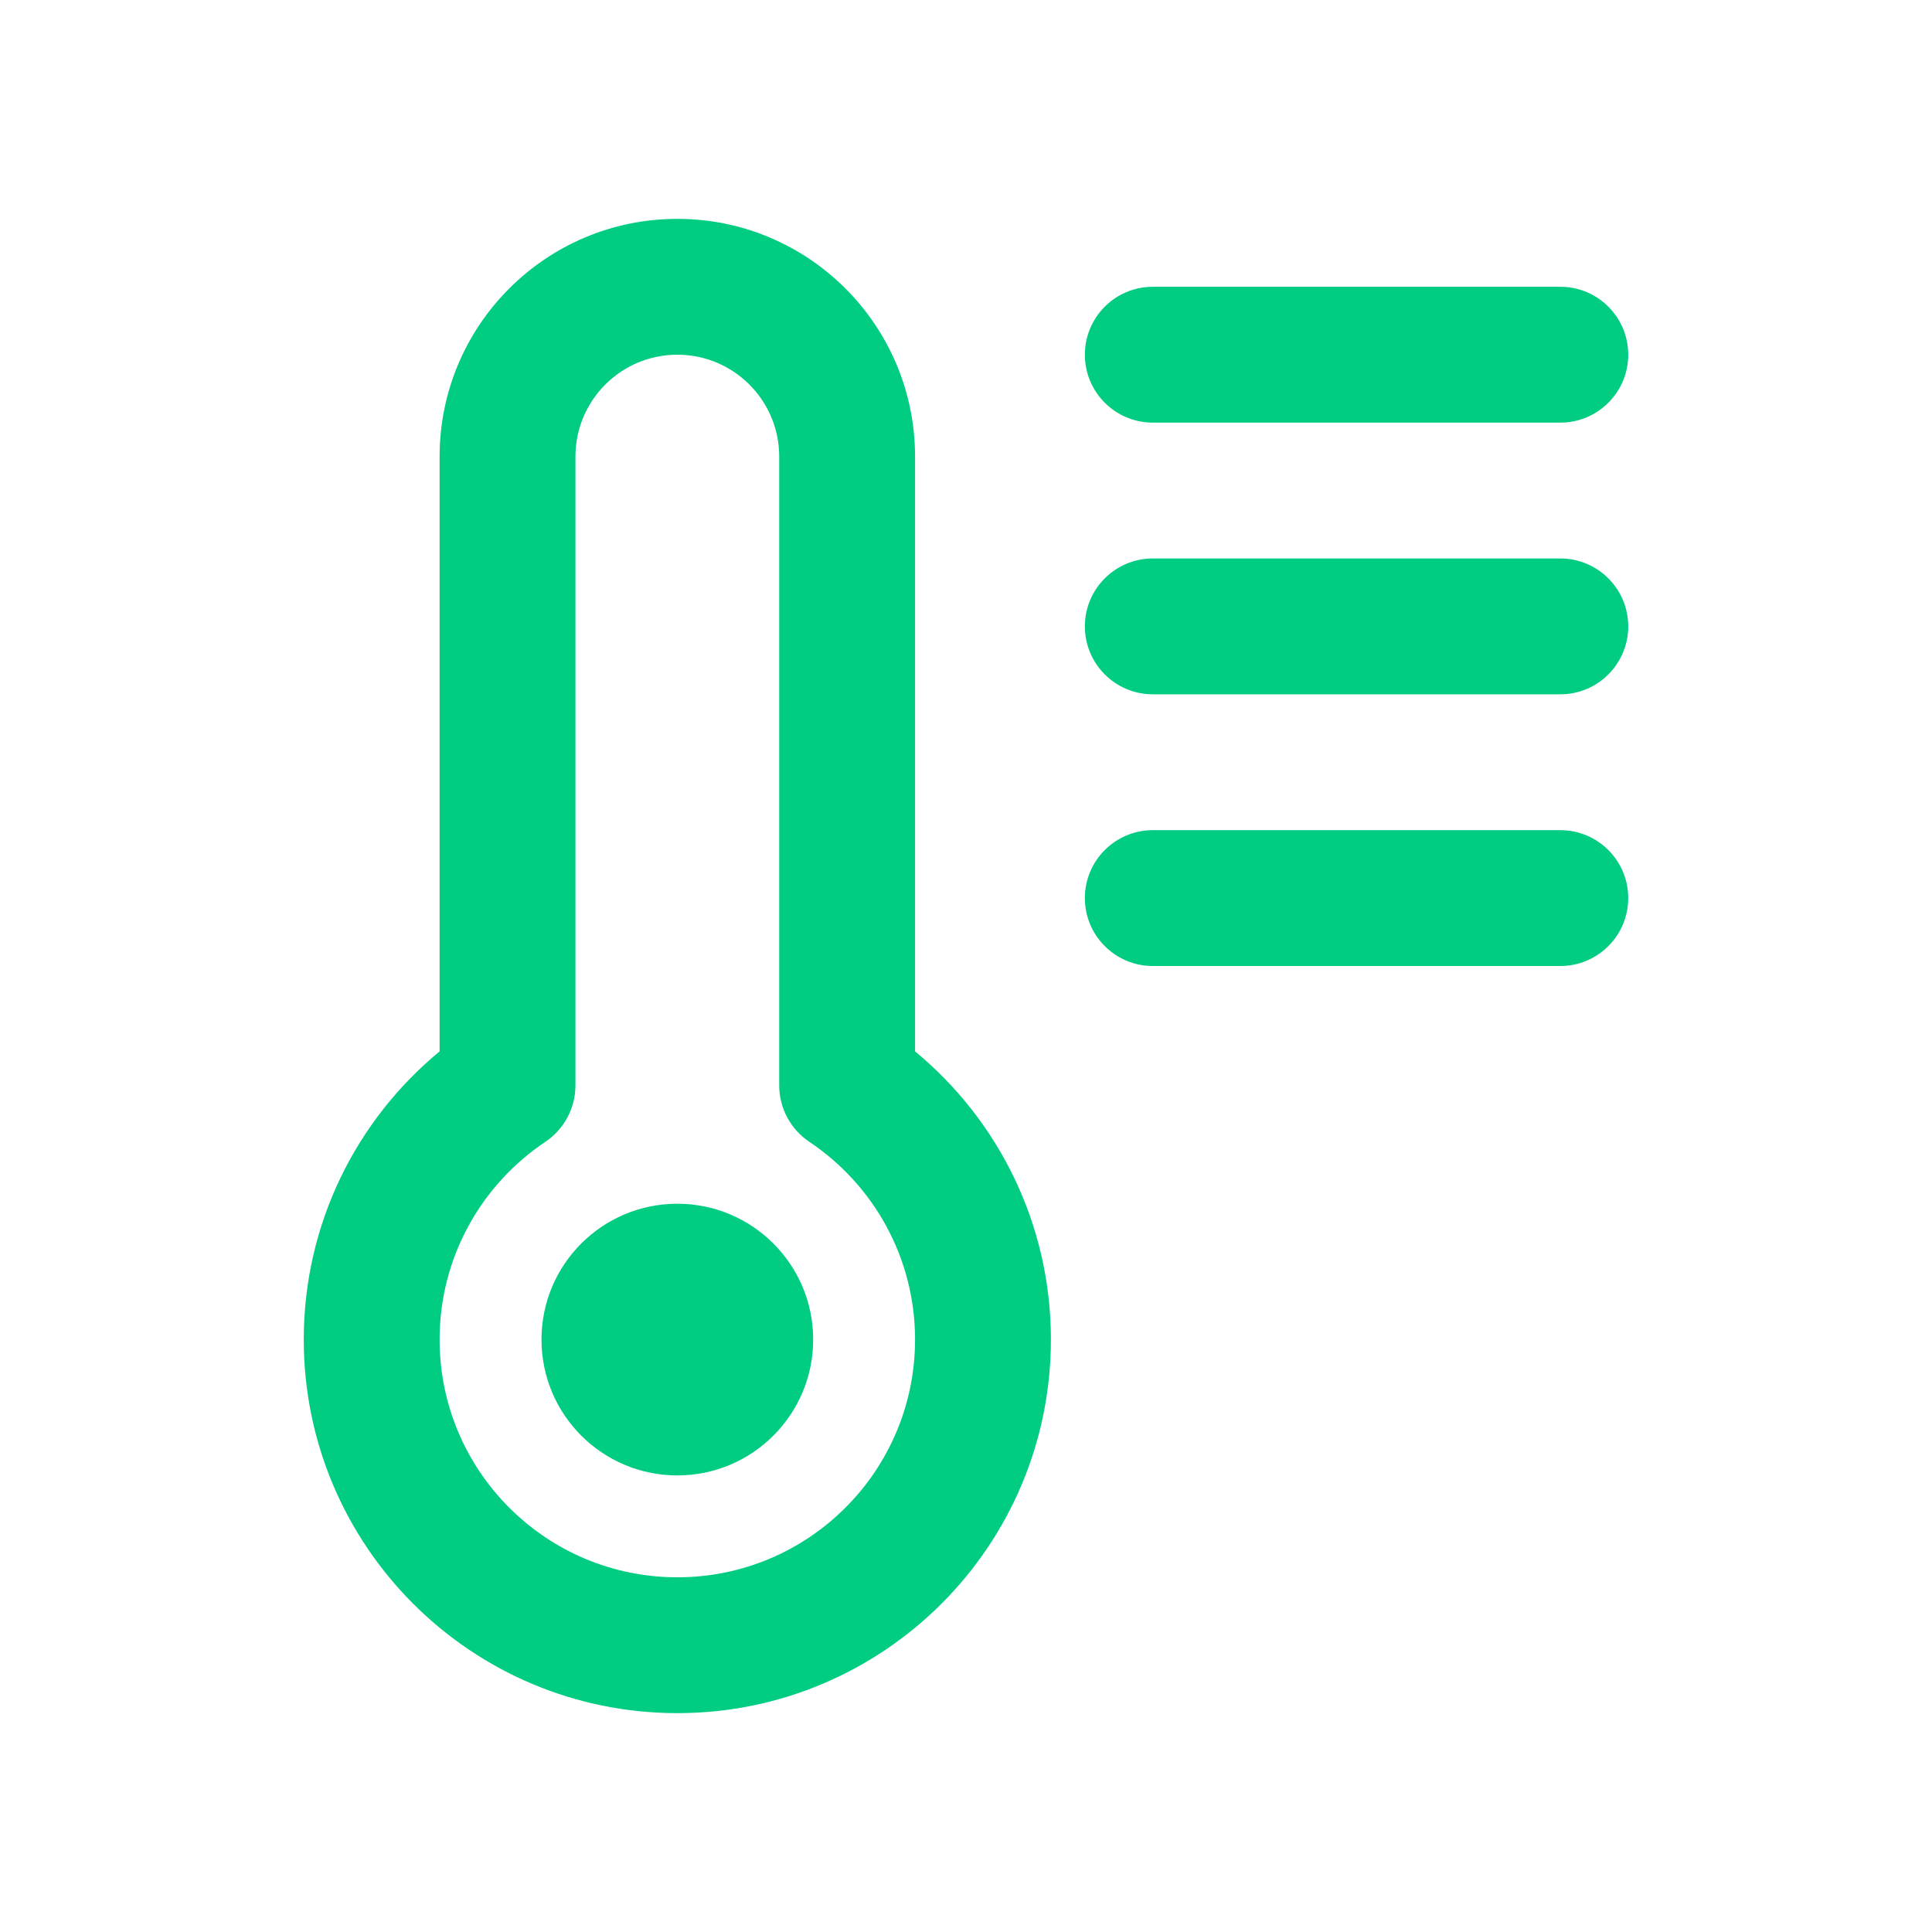 <?xml version="1.0" encoding="UTF-8" standalone="no"?><!DOCTYPE svg PUBLIC "-//W3C//DTD SVG 1.1//EN" "http://www.w3.org/Graphics/SVG/1.1/DTD/svg11.dtd"><svg width="100%" height="100%" viewBox="0 0 128 128" version="1.1" xmlns="http://www.w3.org/2000/svg" xmlns:xlink="http://www.w3.org/1999/xlink" xml:space="preserve" xmlns:serif="http://www.serif.com/" style="fill-rule:evenodd;clip-rule:evenodd;stroke-linejoin:round;stroke-miterlimit:2;"><rect id="Měření-veličin" serif:id="Měření veličin" x="0" y="0" width="128" height="128" style="fill:none;"/><path d="M103.375,19c2.484,-0 4.5,2.016 4.5,4.5c0,2.484 -2.016,4.5 -4.5,4.5l-27,-0c-2.484,-0 -4.5,-2.016 -4.5,-4.5c0,-2.484 2.016,-4.5 4.5,-4.5l27,-0Zm-0,18c2.484,-0 4.5,2.016 4.5,4.5c0,2.484 -2.016,4.5 -4.5,4.5l-27,-0c-2.484,-0 -4.5,-2.016 -4.5,-4.5c0,-2.484 2.016,-4.5 4.5,-4.5l27,-0Zm-0,18c2.484,-0 4.5,2.016 4.5,4.5c0,2.484 -2.016,4.5 -4.5,4.5l-27,-0c-2.484,-0 -4.5,-2.016 -4.5,-4.5c0,-2.484 2.016,-4.5 4.5,-4.5l27,-0Zm-74.25,14.657l-0,-39.407c-0,-8.698 7.052,-15.75 15.75,-15.75c8.698,-0 15.75,7.052 15.75,15.75c-0,-0 -0,39.407 -0,39.407c5.497,4.539 9,11.407 9,19.093c-0,13.669 -11.081,24.75 -24.75,24.75c-13.669,-0 -24.75,-11.081 -24.75,-24.75c-0,-7.686 3.503,-14.554 9,-19.093Zm7.003,5.993c-4.222,2.826 -7.003,7.638 -7.003,13.1c-0,8.699 7.052,15.75 15.75,15.75c8.699,-0 15.75,-7.051 15.75,-15.75c-0,-5.462 -2.781,-10.274 -7.003,-13.1c-1.248,-0.836 -1.997,-2.238 -1.997,-3.74l-0,-41.66c-0,-3.728 -3.022,-6.75 -6.75,-6.75c-3.728,-0 -6.75,3.022 -6.75,6.75l-0,41.66c-0,1.502 -0.749,2.904 -1.997,3.74Zm17.747,13.1c-0,4.971 -4.029,9 -9,9c-4.971,-0 -9,-4.029 -9,-9c-0,-4.971 4.029,-9 9,-9c4.971,-0 9,4.029 9,9Z" style="fill:#00cc82;"/></svg>